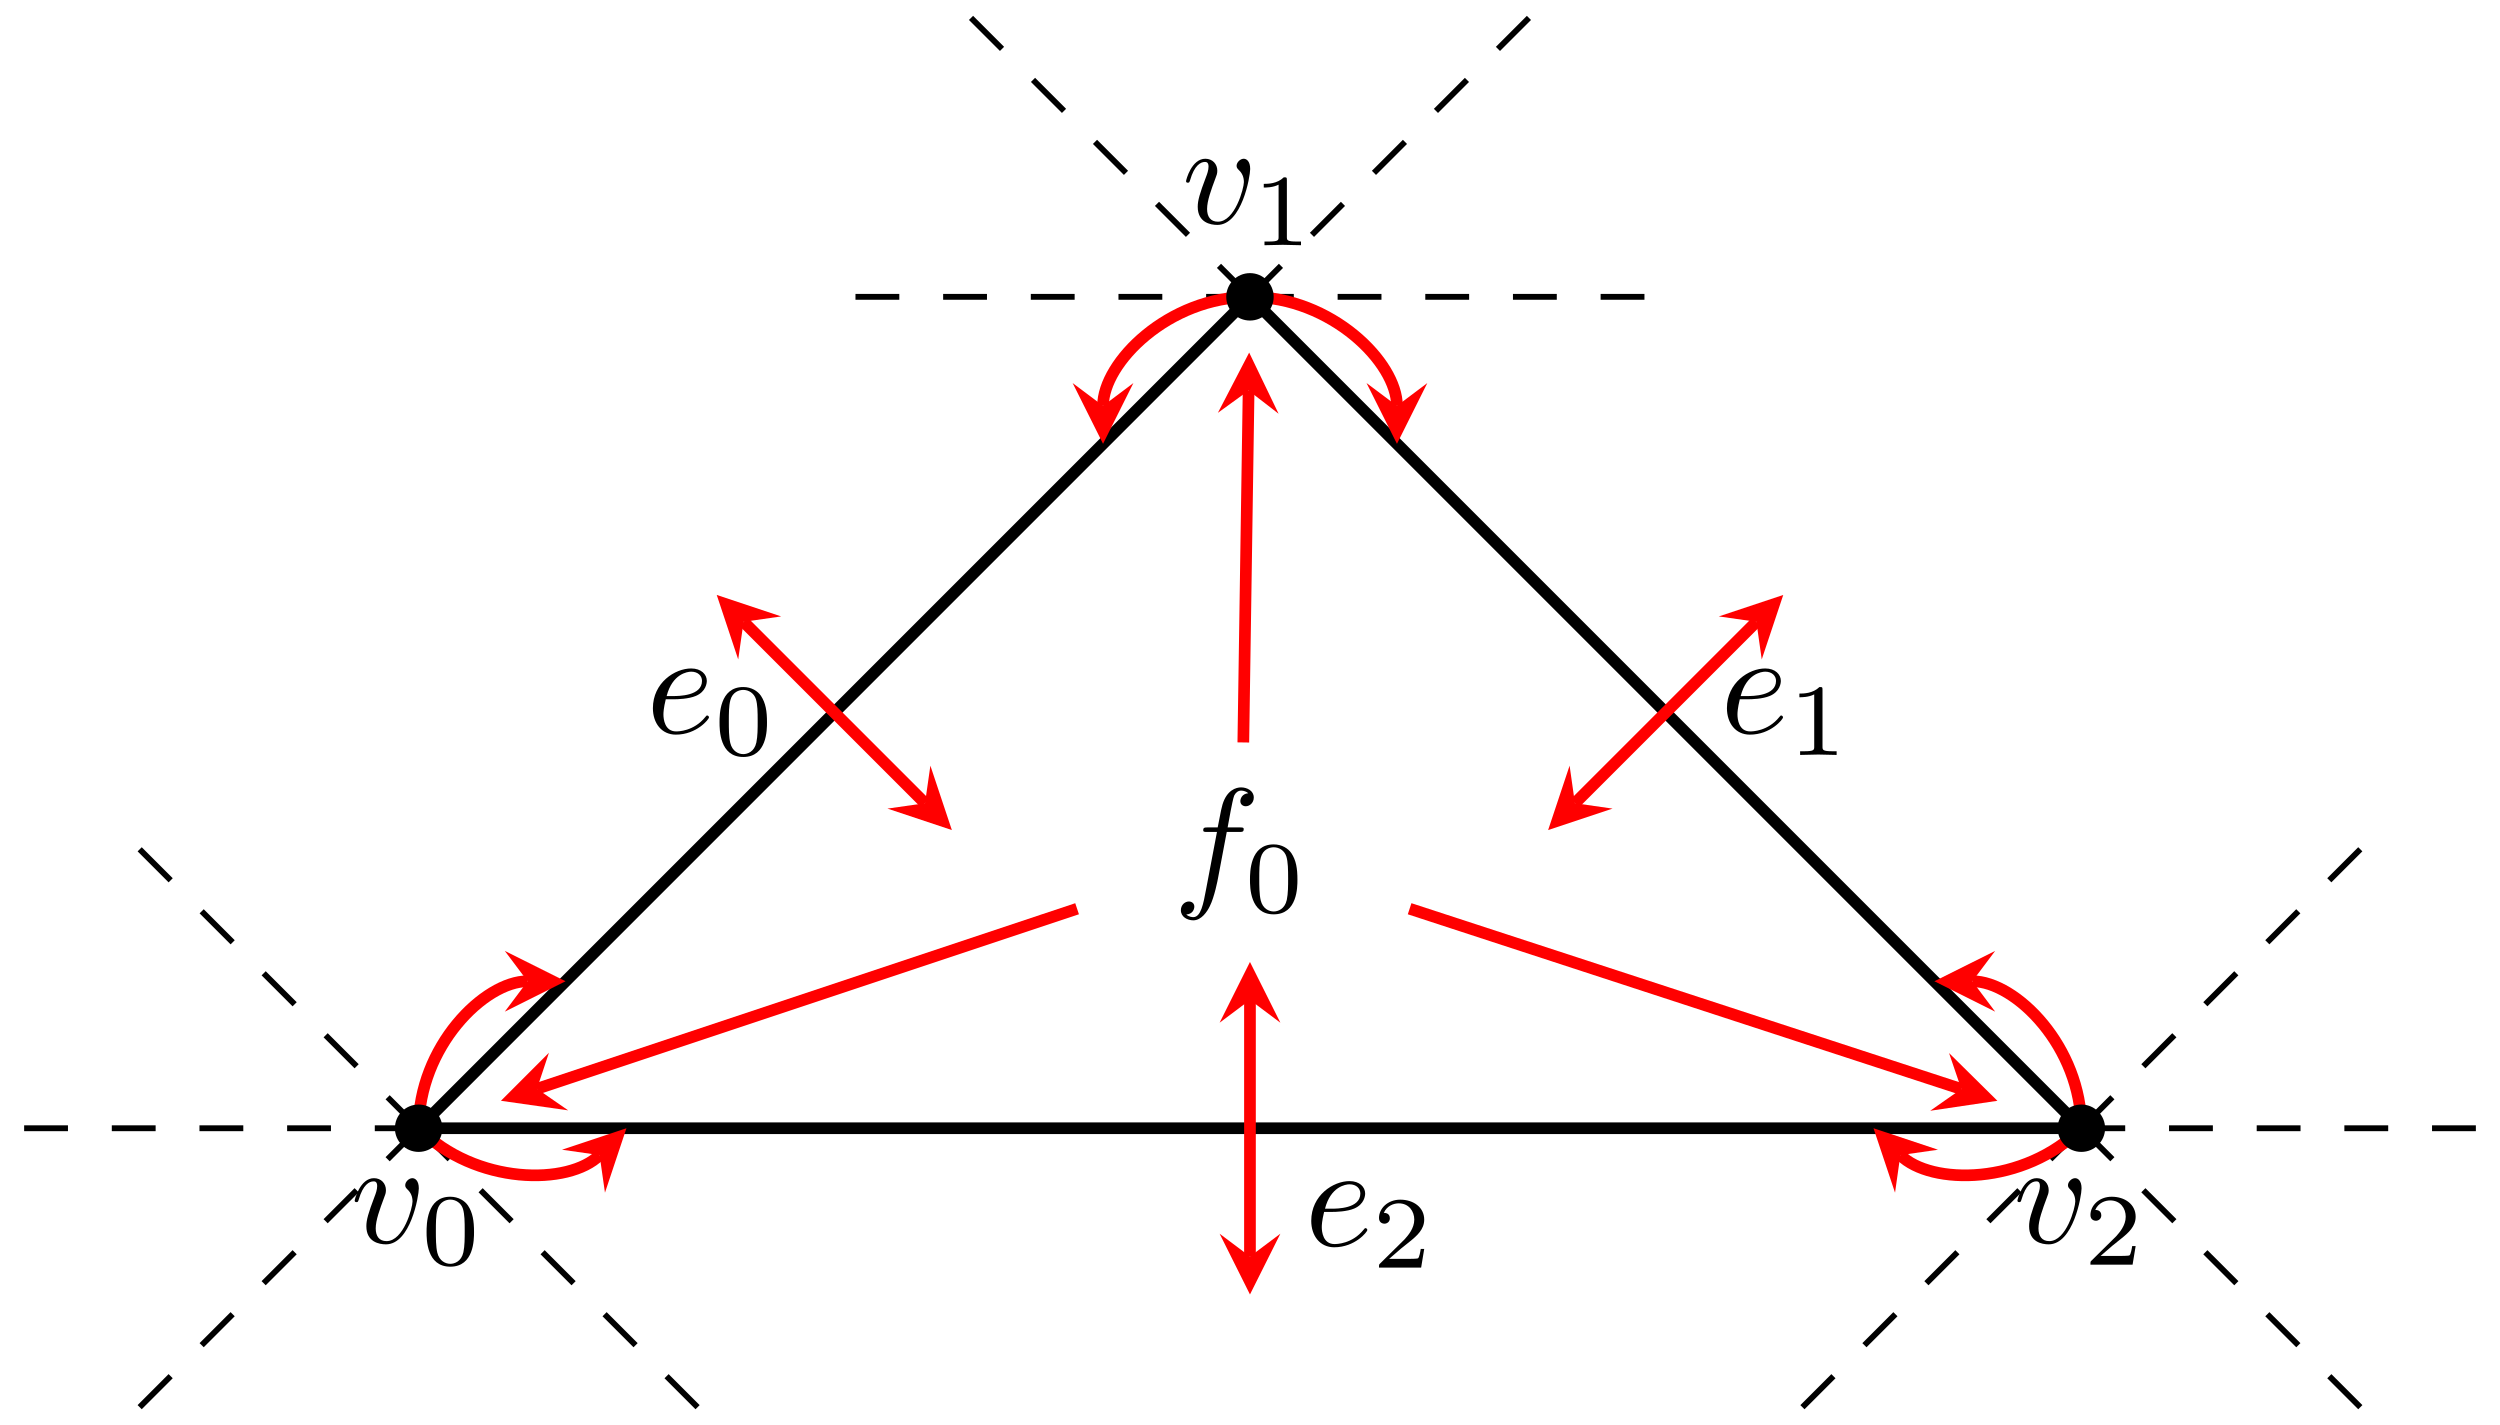 <?xml version='1.0' encoding='UTF-8'?>
<!-- This file was generated by dvisvgm 3.4.3 -->
<svg version='1.1' xmlns='http://www.w3.org/2000/svg' xmlns:xlink='http://www.w3.org/1999/xlink' width='170.481pt' height='97.18pt' viewBox='-72 -72 170.481 97.18' style='background-color:white;'>
<defs>
<path id='g0-101' d='M1.863-2.301C2.152-2.301 2.889-2.321 3.387-2.531C4.085-2.829 4.134-3.417 4.134-3.557C4.134-3.995 3.756-4.403 3.068-4.403C1.963-4.403 .458-3.437 .458-1.694C.458-.677 1.046 .11 2.022 .11C3.447 .11 4.284-.946 4.284-1.066C4.284-1.126 4.224-1.196 4.164-1.196C4.115-1.196 4.095-1.176 4.035-1.096C3.248-.11 2.162-.11 2.042-.11C1.265-.11 1.176-.946 1.176-1.265C1.176-1.385 1.186-1.694 1.335-2.301H1.863ZM1.395-2.521C1.783-4.035 2.809-4.184 3.068-4.184C3.537-4.184 3.806-3.895 3.806-3.557C3.806-2.521 2.212-2.521 1.803-2.521H1.395Z'/>
<path id='g0-102' d='M3.656-3.985H4.513C4.712-3.985 4.812-3.985 4.812-4.184C4.812-4.294 4.712-4.294 4.543-4.294H3.716L3.925-5.43C3.965-5.639 4.105-6.346 4.164-6.466C4.254-6.655 4.423-6.804 4.633-6.804C4.672-6.804 4.932-6.804 5.121-6.625C4.682-6.585 4.583-6.237 4.583-6.087C4.583-5.858 4.762-5.738 4.951-5.738C5.21-5.738 5.499-5.958 5.499-6.336C5.499-6.795 5.041-7.024 4.633-7.024C4.294-7.024 3.666-6.844 3.367-5.858C3.308-5.649 3.278-5.549 3.039-4.294H2.351C2.162-4.294 2.052-4.294 2.052-4.105C2.052-3.985 2.142-3.985 2.331-3.985H2.989L2.242-.05C2.062 .917 1.893 1.823 1.375 1.823C1.335 1.823 1.086 1.823 .897 1.644C1.355 1.614 1.445 1.255 1.445 1.106C1.445 .877 1.265 .757 1.076 .757C.817 .757 .528 .976 .528 1.355C.528 1.803 .966 2.042 1.375 2.042C1.923 2.042 2.321 1.455 2.501 1.076C2.819 .448 3.049-.757 3.059-.827L3.656-3.985Z'/>
<path id='g0-118' d='M4.663-3.706C4.663-4.244 4.403-4.403 4.224-4.403C3.975-4.403 3.736-4.144 3.736-3.925C3.736-3.796 3.786-3.736 3.895-3.626C4.105-3.427 4.234-3.168 4.234-2.809C4.234-2.391 3.626-.11 2.461-.11C1.953-.11 1.724-.458 1.724-.976C1.724-1.534 1.993-2.262 2.301-3.088C2.371-3.258 2.421-3.397 2.421-3.587C2.421-4.035 2.102-4.403 1.604-4.403C.667-4.403 .289-2.959 .289-2.869C.289-2.77 .389-2.77 .408-2.77C.508-2.77 .518-2.79 .568-2.949C.857-3.955 1.285-4.184 1.574-4.184C1.654-4.184 1.823-4.184 1.823-3.866C1.823-3.616 1.724-3.347 1.654-3.168C1.215-2.012 1.086-1.554 1.086-1.126C1.086-.05 1.963 .11 2.421 .11C4.095 .11 4.663-3.188 4.663-3.706Z'/>
<path id='g1-48' d='M3.599-2.225C3.599-2.992 3.508-3.543 3.187-4.031C2.971-4.352 2.538-4.631 1.981-4.631C.363-4.631 .363-2.727 .363-2.225S.363 .139 1.981 .139S3.599-1.723 3.599-2.225ZM1.981-.056C1.66-.056 1.234-.244 1.095-.816C.997-1.227 .997-1.799 .997-2.315C.997-2.824 .997-3.354 1.102-3.738C1.248-4.289 1.695-4.435 1.981-4.435C2.357-4.435 2.72-4.205 2.845-3.801C2.957-3.424 2.964-2.922 2.964-2.315C2.964-1.799 2.964-1.283 2.873-.844C2.734-.209 2.26-.056 1.981-.056Z'/>
<path id='g1-49' d='M2.336-4.435C2.336-4.624 2.322-4.631 2.127-4.631C1.681-4.191 1.046-4.184 .76-4.184V-3.933C.928-3.933 1.388-3.933 1.771-4.129V-.572C1.771-.342 1.771-.251 1.074-.251H.809V0C.934-.007 1.792-.028 2.05-.028C2.267-.028 3.145-.007 3.299 0V-.251H3.034C2.336-.251 2.336-.342 2.336-.572V-4.435Z'/>
<path id='g1-50' d='M3.522-1.269H3.285C3.264-1.116 3.194-.704 3.103-.635C3.048-.593 2.511-.593 2.413-.593H1.13C1.862-1.241 2.106-1.437 2.525-1.764C3.041-2.176 3.522-2.608 3.522-3.271C3.522-4.115 2.783-4.631 1.89-4.631C1.025-4.631 .439-4.024 .439-3.382C.439-3.027 .739-2.992 .809-2.992C.976-2.992 1.179-3.11 1.179-3.361C1.179-3.487 1.13-3.731 .767-3.731C.983-4.226 1.458-4.38 1.785-4.38C2.483-4.38 2.845-3.836 2.845-3.271C2.845-2.664 2.413-2.183 2.19-1.932L.509-.272C.439-.209 .439-.195 .439 0H3.313L3.522-1.269Z'/>
</defs>
<g id='page1'>
<g transform='matrix(1 0 0 1 -4.649 7.809)'>
<use x='-43.454' y='4.936' xlink:href='#g0-118'/>
<use x='-38.625' y='6.43' xlink:href='#g1-48'/>
</g>
<g transform='matrix(1 0 0 1 52.044 -61.708)'>
<use x='-43.454' y='4.936' xlink:href='#g0-118'/>
<use x='-38.625' y='6.43' xlink:href='#g1-49'/>
</g>
<g transform='matrix(1 0 0 1 108.738 7.809)'>
<use x='-43.454' y='4.936' xlink:href='#g0-118'/>
<use x='-38.625' y='6.43' xlink:href='#g1-50'/>
</g>
<g transform='matrix(1 0 0 1 51.453 -16.218)'>
<use x='-43.454' y='4.936' xlink:href='#g0-102'/>
<use x='-38.577' y='6.43' xlink:href='#g1-48'/>
</g>
<path d='M-43.453 4.938L13.238-51.758L69.934 4.938H-43.453' stroke='#000' fill='none' stroke-width='.797' stroke-miterlimit='10'/>
<g transform='matrix(1 0 0 1 15.519 -26.949)'>
<use x='-43.454' y='4.936' xlink:href='#g0-101'/>
<use x='-38.815' y='6.43' xlink:href='#g1-48'/>
</g>
<g transform='matrix(1 0 0 1 88.76 -26.949)'>
<use x='-43.454' y='4.936' xlink:href='#g0-101'/>
<use x='-38.815' y='6.43' xlink:href='#g1-49'/>
</g>
<g transform='matrix(1 0 0 1 60.413 8.009)'>
<use x='-43.454' y='4.936' xlink:href='#g0-101'/>
<use x='-38.815' y='6.43' xlink:href='#g1-50'/>
</g>
<path d='M-43.453 4.938L-63.5-15.109' stroke='#000' fill='none' stroke-width='.399' stroke-miterlimit='10' stroke-dasharray='2.989 2.989'/>
<path d='M-43.453 4.938H-71.801' stroke='#000' fill='none' stroke-width='.399' stroke-miterlimit='10' stroke-dasharray='2.989 2.989'/>
<path d='M-43.453 4.938L-63.5 24.981' stroke='#000' fill='none' stroke-width='.399' stroke-miterlimit='10' stroke-dasharray='2.989 2.989'/>
<path d='M-43.453 4.938L-23.41 24.981' stroke='#000' fill='none' stroke-width='.399' stroke-miterlimit='10' stroke-dasharray='2.989 2.989'/>
<path d='M13.238-51.758H41.586' stroke='#000' fill='none' stroke-width='.399' stroke-miterlimit='10' stroke-dasharray='2.989 2.989'/>
<path d='M13.238-51.758L33.285-71.801' stroke='#000' fill='none' stroke-width='.399' stroke-miterlimit='10' stroke-dasharray='2.989 2.989'/>
<path d='M13.238-51.758L-6.805-71.801' stroke='#000' fill='none' stroke-width='.399' stroke-miterlimit='10' stroke-dasharray='2.989 2.989'/>
<path d='M13.238-51.758H-15.109' stroke='#000' fill='none' stroke-width='.399' stroke-miterlimit='10' stroke-dasharray='2.989 2.989'/>
<path d='M69.934 4.938H98.282' stroke='#000' fill='none' stroke-width='.399' stroke-miterlimit='10' stroke-dasharray='2.989 2.989'/>
<path d='M69.934 4.938L89.977-15.109' stroke='#000' fill='none' stroke-width='.399' stroke-miterlimit='10' stroke-dasharray='2.989 2.989'/>
<path d='M69.934 4.938L49.891 24.981' stroke='#000' fill='none' stroke-width='.399' stroke-miterlimit='10' stroke-dasharray='2.989 2.989'/>
<path d='M69.934 4.938L89.977 24.981' stroke='#000' fill='none' stroke-width='.399' stroke-miterlimit='10' stroke-dasharray='2.989 2.989'/>
<path d='M1.449-10.031L-35.383 2.246' stroke='#f00' fill='none' stroke-width='.797' stroke-miterlimit='10'/>
<path d='M-37.84 3.066L-33.254 3.719L-35.383 2.246L-34.566-.211' fill='#f00'/>
<path d='M12.785-21.371L13.145-45.367' stroke='#f00' fill='none' stroke-width='.797' stroke-miterlimit='10'/>
<path d='M13.184-47.957L11.051-43.848L13.145-45.367L15.191-43.785' fill='#f00'/>
<path d='M24.125-10.031L61.746 2.262' stroke='#f00' fill='none' stroke-width='.797' stroke-miterlimit='10'/>
<path d='M64.207 3.066L60.91-.191L61.746 2.262L59.625 3.746' fill='#f00'/>
<path d='M-8.922-17.227L-21.293-29.598' stroke='#f00' fill='none' stroke-width='.797' stroke-miterlimit='10'/>
<path d='M-7.09-15.395L-8.555-19.789L-8.922-17.227L-11.484-16.859' fill='#f00'/>
<path d='M-23.125-31.43L-21.66-27.031L-21.293-29.598L-18.73-29.965' fill='#f00'/>
<path d='M35.398-17.227L47.773-29.598' stroke='#f00' fill='none' stroke-width='.797' stroke-miterlimit='10'/>
<path d='M33.57-15.395L37.965-16.859L35.398-17.227L35.035-19.789' fill='#f00'/>
<path d='M49.605-31.43L45.207-29.965L47.773-29.598L48.137-27.031' fill='#f00'/>
<path d='M13.238-3.812V13.684' stroke='#f00' fill='none' stroke-width='.797' stroke-miterlimit='10'/>
<path d='M13.238-6.402L11.168-2.258L13.238-3.812L15.312-2.258' fill='#f00'/>
<path d='M13.238 16.273L15.312 12.129L13.238 13.684L11.168 12.129' fill='#f00'/>
<path d='M-43.453 4.938C-43.453-.613-38.98-5.086-36.023-5.086' stroke='#f00' fill='none' stroke-width='.797' stroke-miterlimit='10'/>
<path d='M-33.434-5.086L-37.578-7.156L-36.023-5.086L-37.578-3.012' fill='#f00'/>
<path d='M-43.453 4.938C-39.547 8.844-33.188 8.844-31.113 6.77' stroke='#f00' fill='none' stroke-width='.797' stroke-miterlimit='10'/>
<path d='M-29.281 4.938L-33.676 6.402L-31.113 6.77L-30.746 9.332' fill='#f00'/>
<path d='M13.238-51.758C7.691-51.758 3.219-47.285 3.219-44.324' stroke='#f00' fill='none' stroke-width='.797' stroke-miterlimit='10'/>
<path d='M3.219-41.734L5.289-45.879L3.219-44.324L1.145-45.879' fill='#f00'/>
<path d='M13.238-51.758C18.789-51.758 23.262-47.285 23.262-44.324' stroke='#f00' fill='none' stroke-width='.797' stroke-miterlimit='10'/>
<path d='M23.262-41.734L25.332-45.879L23.262-44.324L21.187-45.879' fill='#f00'/>
<path d='M69.934 4.938C69.934-.613 65.461-5.086 62.5-5.086' stroke='#f00' fill='none' stroke-width='.797' stroke-miterlimit='10'/>
<path d='M59.91-5.086L64.055-3.012L62.5-5.086L64.055-7.156' fill='#f00'/>
<path d='M69.934 4.938C66.024 8.844 59.668 8.844 57.59 6.77' stroke='#f00' fill='none' stroke-width='.797' stroke-miterlimit='10'/>
<path d='M55.758 4.937L57.227 9.332L57.59 6.77L60.156 6.402' fill='#f00'/>
<path d='M-42.035 4.938C-42.035 4.152-42.672 3.52-43.453 3.52C-44.238 3.52-44.871 4.152-44.871 4.938C-44.871 5.719-44.238 6.352-43.453 6.352C-42.672 6.352-42.035 5.719-42.035 4.938Z'/>
<path d='M-42.035 4.938C-42.035 4.152-42.672 3.52-43.453 3.52C-44.238 3.52-44.871 4.152-44.871 4.938C-44.871 5.719-44.238 6.352-43.453 6.352C-42.672 6.352-42.035 5.719-42.035 4.938Z' stroke='#000' fill='none' stroke-width='.399' stroke-miterlimit='10'/>
<path d='M14.656-51.758C14.656-52.539 14.023-53.176 13.238-53.176C12.457-53.176 11.82-52.539 11.82-51.758C11.82-50.977 12.457-50.34 13.238-50.34C14.023-50.34 14.656-50.977 14.656-51.758Z'/>
<path d='M14.656-51.758C14.656-52.539 14.023-53.176 13.238-53.176C12.457-53.176 11.82-52.539 11.82-51.758C11.82-50.977 12.457-50.34 13.238-50.34C14.023-50.34 14.656-50.977 14.656-51.758Z' stroke='#000' fill='none' stroke-width='.399' stroke-miterlimit='10'/>
<path d='M71.352 4.938C71.352 4.152 70.715 3.52 69.934 3.52C69.149 3.52 68.516 4.152 68.516 4.938C68.516 5.719 69.149 6.352 69.934 6.352C70.715 6.352 71.352 5.719 71.352 4.938Z'/>
<path d='M71.352 4.938C71.352 4.152 70.715 3.52 69.934 3.52C69.149 3.52 68.516 4.152 68.516 4.938C68.516 5.719 69.149 6.352 69.934 6.352C70.715 6.352 71.352 5.719 71.352 4.938Z' stroke='#000' fill='none' stroke-width='.399' stroke-miterlimit='10'/>
</g>
</svg>
